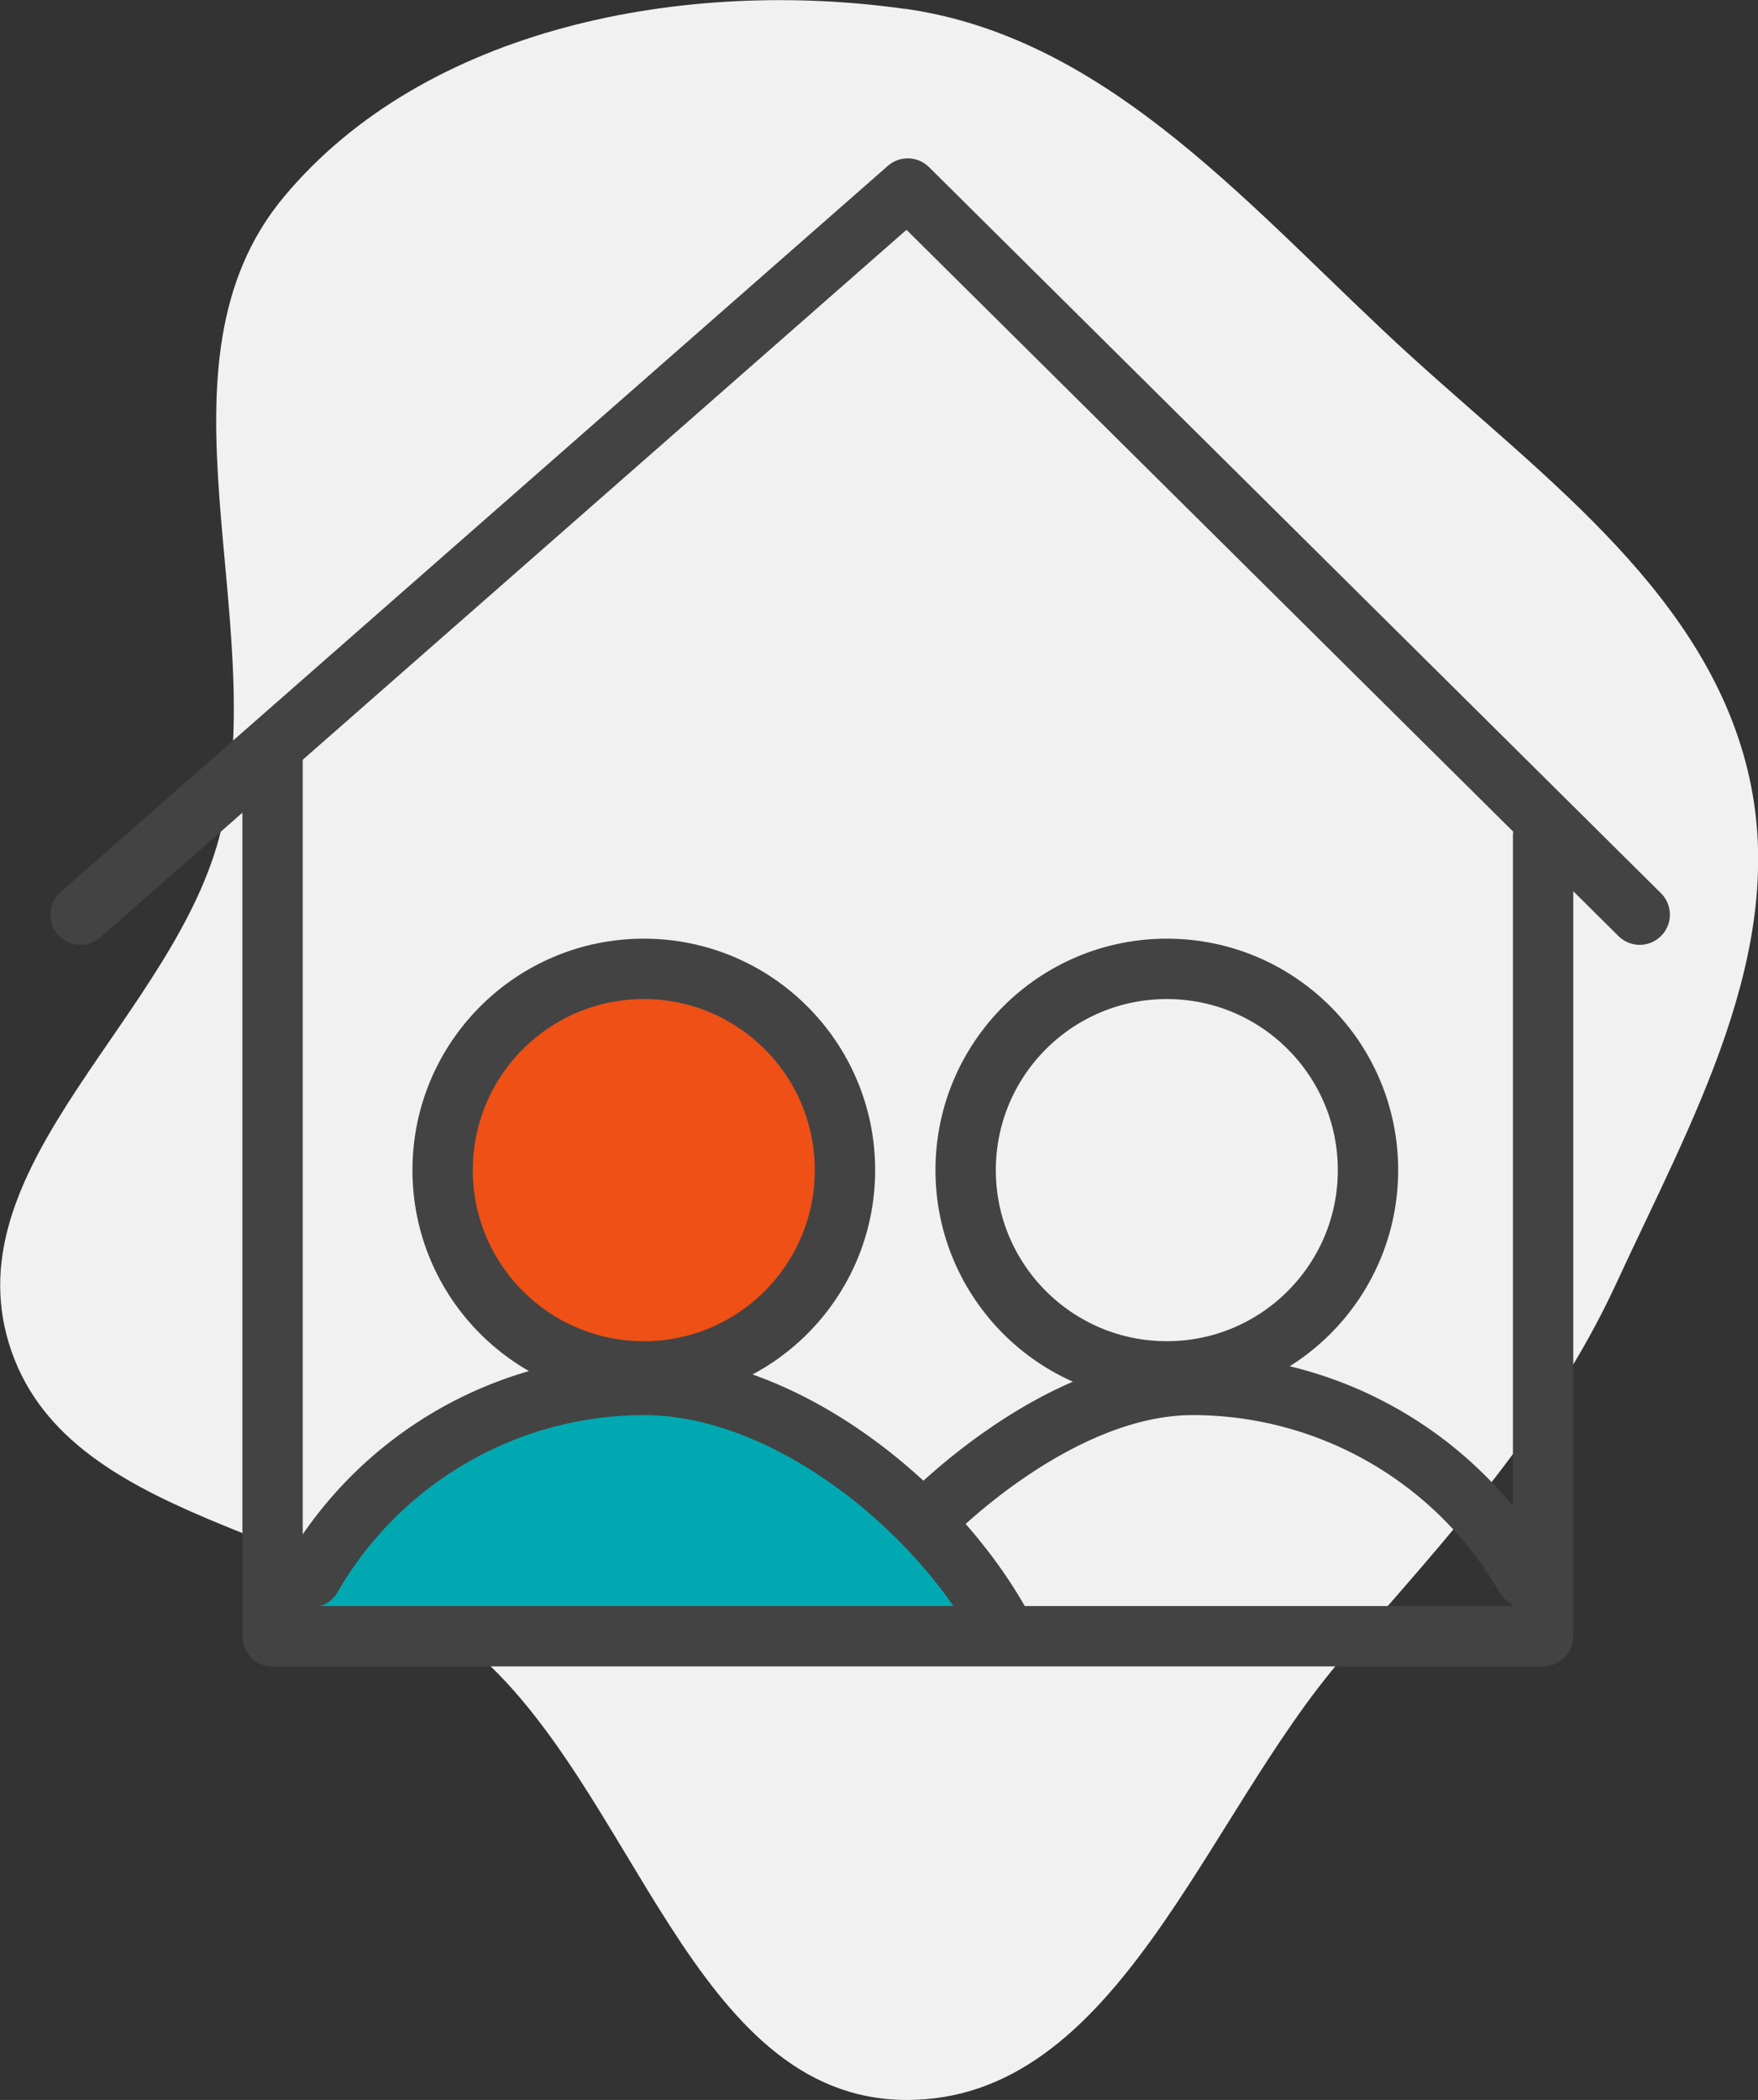 <svg xmlns="http://www.w3.org/2000/svg" width="43.693" height="52.168" viewBox="0 0 43.693 52.168">
  <rect x="0" y="0" width="43.693" height="52.168" fill="#333333" stroke="none"/>
  <g id="jm_icon-categoriaC" transform="translate(-1039 -759.931)">
    <path id="Trazado_8427" data-name="Trazado 8427" d="M210.6,137.756c5.156.728,8.714,5.119,12.565,8.624,3.4,3.091,7.424,5.993,8.418,10.477.962,4.333-1.446,8.532-3.306,12.562-1.644,3.56-4.2,6.309-6.772,9.266-3.48,3.994-5.608,11.065-10.905,11.021s-6.714-7.779-10.772-11.2c-3.6-3.036-10.122-3.088-11.5-7.59s4.173-8.172,5.273-12.76c1.26-5.251-1.9-11.578,1.56-15.727,3.529-4.234,9.982-5.44,15.439-4.669" transform="translate(850.895 622.393)" fill="#f1f1f1"/>
    <path id="Trazado_9931" data-name="Trazado 9931" d="M-8372.254,800.59h18.277a10.762,10.762,0,0,0-3.323-4.09c-2.253-1.582-2.827-2.2-5.687-2.237s-3.723.655-6.039,2.237A9.4,9.4,0,0,0-8372.254,800.59Z" transform="translate(9418)" fill="#00a9b2"/>
    <g id="Grupo_3753" data-name="Grupo 3753" transform="translate(-18 30)">
      <path id="Trazado_9928" data-name="Trazado 9928" d="M-8361,711.653l20.56-18.038,18.192,18.038" transform="translate(9420.001 41)" fill="none" stroke="#434343" stroke-linecap="round" stroke-linejoin="round" stroke-width="1.5"/>
      <path id="Trazado_9929" data-name="Trazado 9929" d="M-8358.2,701.752v22.1h31.578V703.973" transform="translate(9421.974 46.727)" fill="none" stroke="#434343" stroke-linecap="round" stroke-linejoin="round" stroke-width="1.5"/>
      <g id="Grupo_3751" data-name="Grupo 3751" transform="translate(1062.408 752.309)">
        <rect id="Rectángulo_2270" data-name="Rectángulo 2270" width="21" height="21" transform="translate(-0.407 -0.309)" fill="none"/>
        <circle id="Elipse_616" data-name="Elipse 616" cx="5" cy="5" r="5" transform="translate(5.593 1.691)" fill="#ee5016" stroke="#434343" stroke-linecap="round" stroke-linejoin="round" stroke-width="1.5"/>
        <path id="Trazado_9930" data-name="Trazado 9930" d="M30.989,164.776A9.555,9.555,0,0,1,39.263,160c3.413,0,7.075,2.869,8.782,5.824" transform="translate(-28.659 -147.973)" fill="none" stroke="#434343" stroke-linecap="round" stroke-linejoin="round" stroke-width="1.5"/>
      </g>
      <g id="Grupo_3752" data-name="Grupo 3752" transform="translate(1076.038 752.309)">
        <rect id="Rectángulo_2270-2" data-name="Rectángulo 2270" width="20" height="21" transform="translate(-0.038 -0.309)" fill="none"/>
        <circle id="Elipse_616-2" data-name="Elipse 616" cx="5" cy="5" r="5" transform="translate(4.962 1.691)" fill="none" stroke="#434343" stroke-linecap="round" stroke-linejoin="round" stroke-width="1.5"/>
        <path id="Trazado_9930-2" data-name="Trazado 9930" d="M32.645,163.348S35.85,160,39.263,160a9.555,9.555,0,0,1,8.274,4.775" transform="translate(-28.659 -147.973)" fill="none" stroke="#434343" stroke-linecap="round" stroke-linejoin="round" stroke-width="1.5"/>
      </g>
    </g>
  </g>
</svg>
